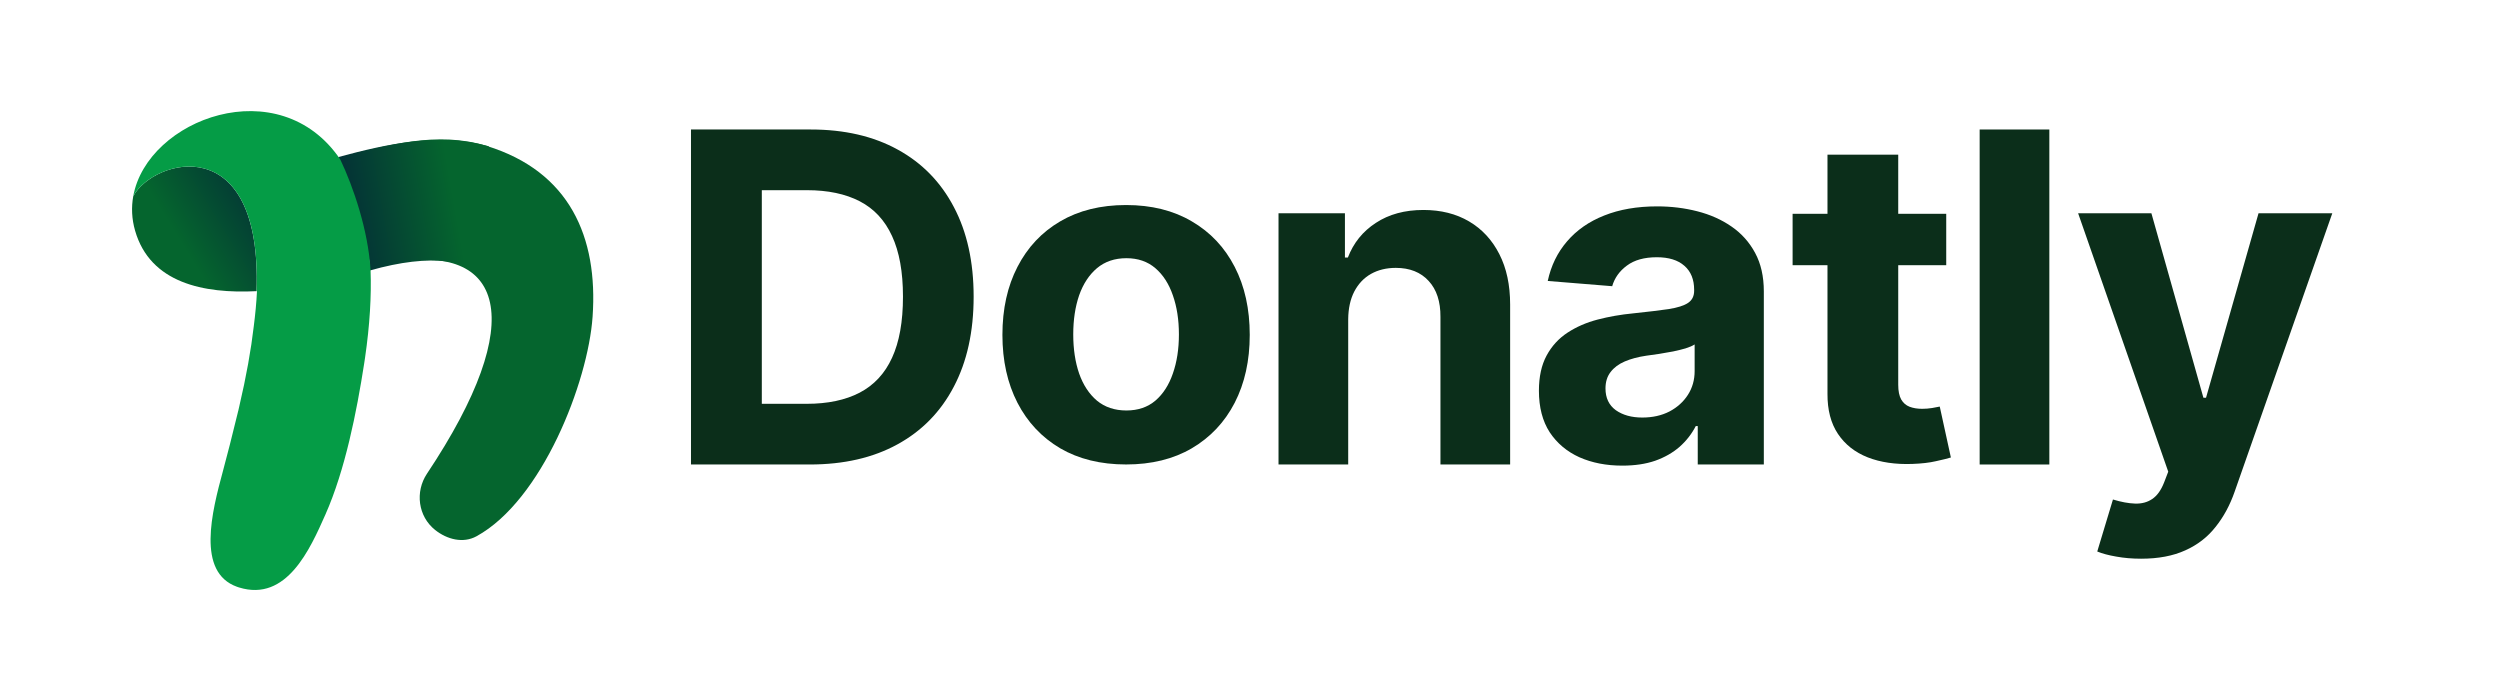 <svg width="695" height="191" viewBox="0 0 695 191" fill="none" xmlns="http://www.w3.org/2000/svg">
<path fill-rule="evenodd" clip-rule="evenodd" d="M37.562 64.148C41.753 78.679 56.598 81.692 71.316 80.941C72.946 35.758 42.705 44.089 37.042 54.546C36.489 57.62 36.611 60.851 37.562 64.148L37.562 64.148Z" fill="url(#paint0_linear_1_2)"/>
<path fill-rule="evenodd" clip-rule="evenodd" d="M118.702 131.677C115.34 136.715 116.217 143.548 120.955 147.321C124.277 149.967 128.734 151.126 132.46 149.087C150.685 139.112 163.464 106.276 164.74 88.057C166.296 65.851 158.315 47.698 135.372 40.589C121.49 36.287 107.344 40.353 93.153 44.195C93.147 44.196 93.141 44.194 93.137 44.189C93.127 44.174 93.105 44.185 93.112 44.201C95.905 50.109 98.957 58.558 100.508 67.176C101.209 71.077 105.066 73.774 108.966 73.068C139.943 67.46 147.425 88.634 118.702 131.677Z" fill="#05652E"/>
<path fill-rule="evenodd" clip-rule="evenodd" d="M135.867 40.663C122.28 36.818 107.887 39.915 94.009 43.672C93.973 43.618 94.046 43.727 94.009 43.672C96.823 49.587 100.368 58.827 101.933 67.527C102.393 70.084 102.72 72.655 102.869 75.18C119.876 70.38 131.126 71.992 137.407 79.001L135.867 40.663Z" fill="url(#paint1_linear_1_2)"/>
<path fill-rule="evenodd" clip-rule="evenodd" d="M37.042 54.547C42.705 44.09 72.946 35.758 71.317 80.942C71.359 80.939 71.401 80.937 71.444 80.935C71.292 84.063 70.976 87.352 70.553 90.667C69.791 97.223 68.472 104.666 66.49 113.096C66.403 113.484 66.317 113.866 66.231 114.241C66.228 114.236 66.225 114.23 66.221 114.225C66.166 114.456 66.11 114.688 66.054 114.921C64.538 121.172 63.2 126.436 62.01 130.825C58.876 142.382 54.597 159.074 65.869 163.118C66.064 163.188 66.262 163.254 66.465 163.317C79.705 167.414 86.226 152.591 90.464 143.04C95.942 130.693 99.154 114.523 101.242 101.047C101.322 100.53 101.4 100.015 101.474 99.504C102.816 90.329 103.273 82.247 103.02 75.145C102.362 64.031 98.249 52.003 94.609 44.35C77.665 19.269 40.901 33.071 37.042 54.546L37.042 54.547Z" fill="#059C46"/>
<path d="M595.223 155.321C592.767 155.321 590.463 155.124 588.311 154.73C586.189 154.366 584.43 153.896 583.036 153.32L587.401 138.86C589.675 139.557 591.721 139.936 593.54 139.996C595.39 140.057 596.981 139.633 598.315 138.723C599.679 137.814 600.786 136.268 601.635 134.085L602.771 131.129L577.716 59.281H598.088L612.548 110.575H613.276L627.873 59.281H648.381L621.234 136.677C619.93 140.436 618.157 143.71 615.913 146.499C613.7 149.318 610.896 151.486 607.501 153.002C604.105 154.548 600.013 155.321 595.223 155.321Z" fill="#0B2E1A"/>
<path d="M569.716 36V129.129H550.344V36H569.716Z" fill="#0B2E1A"/>
<path d="M541.051 59.435V73.726H498.344V59.435H541.051ZM508.04 43H527.708V106.952C527.708 108.709 527.985 110.079 528.539 111.061C529.093 112.014 529.863 112.684 530.848 113.071C531.863 113.458 533.033 113.651 534.356 113.651C535.28 113.651 536.203 113.577 537.127 113.428C538.05 113.249 538.758 113.116 539.25 113.026L542.344 127.183C541.359 127.481 539.974 127.823 538.189 128.21C536.403 128.627 534.233 128.88 531.679 128.97C526.938 129.148 522.783 128.538 519.213 127.139C515.673 125.739 512.918 123.566 510.948 120.618C508.978 117.671 508.009 113.949 508.04 109.453V43Z" fill="#0B2E1A"/>
<path d="M451.009 129.446C446.553 129.446 442.582 128.673 439.095 127.127C435.609 125.551 432.85 123.232 430.819 120.17C428.818 117.078 427.818 113.227 427.818 108.62C427.818 104.739 428.53 101.48 429.955 98.843C431.38 96.205 433.32 94.083 435.776 92.477C438.231 90.87 441.02 89.657 444.143 88.839C447.296 88.02 450.6 87.444 454.056 87.111C458.118 86.686 461.392 86.292 463.878 85.928C466.364 85.534 468.168 84.958 469.29 84.2C470.411 83.442 470.972 82.321 470.972 80.835V80.562C470.972 77.683 470.063 75.454 468.244 73.878C466.455 72.302 463.909 71.513 460.604 71.513C457.118 71.513 454.344 72.286 452.283 73.832C450.221 75.348 448.857 77.258 448.19 79.562L430.274 78.107C431.183 73.863 432.972 70.195 435.639 67.102C438.307 63.98 441.748 61.585 445.962 59.918C450.206 58.22 455.117 57.371 460.695 57.371C464.576 57.371 468.289 57.826 471.836 58.735C475.413 59.645 478.581 61.054 481.34 62.964C484.129 64.874 486.327 67.33 487.934 70.331C489.54 73.302 490.344 76.864 490.344 81.017V129.128H471.973V118.442H471.427C470.305 120.624 468.805 122.55 466.925 124.217C465.045 125.854 462.787 127.142 460.15 128.082C457.512 128.992 454.465 129.446 451.009 129.446ZM456.557 116.077C459.407 116.077 461.923 115.516 464.106 114.395C466.288 113.243 468.001 111.697 469.244 109.756C470.487 107.816 471.109 105.618 471.109 103.163V95.751C470.502 96.145 469.669 96.508 468.608 96.842C467.577 97.145 466.41 97.433 465.106 97.706C463.803 97.948 462.499 98.176 461.195 98.388C459.892 98.57 458.71 98.737 457.648 98.888C455.375 99.222 453.389 99.752 451.691 100.48C449.994 101.207 448.675 102.193 447.735 103.436C446.796 104.648 446.326 106.164 446.326 107.983C446.326 110.62 447.281 112.636 449.19 114.031C451.131 115.395 453.586 116.077 456.557 116.077Z" fill="#0B2E1A"/>
<path d="M374.799 88.747V129.128H355.428V59.281H373.89V71.604H374.708C376.255 67.541 378.846 64.328 382.484 61.964C386.122 59.569 390.533 58.371 395.717 58.371C400.568 58.371 404.797 59.432 408.404 61.554C412.012 63.676 414.816 66.708 416.817 70.649C418.818 74.56 419.818 79.228 419.818 84.655V129.128H400.446V88.111C400.477 83.836 399.385 80.501 397.172 78.106C394.959 75.681 391.912 74.469 388.032 74.469C385.425 74.469 383.121 75.029 381.12 76.151C379.15 77.273 377.604 78.91 376.482 81.062C375.391 83.184 374.83 85.746 374.799 88.747Z" fill="#0B2E1A"/>
<path d="M313.05 129.121C305.986 129.121 299.878 127.62 294.724 124.619C289.601 121.587 285.645 117.373 282.856 111.977C280.067 106.551 278.672 100.26 278.672 93.106C278.672 85.891 280.067 79.585 282.856 74.189C285.645 68.762 289.601 64.549 294.724 61.547C299.878 58.516 305.986 57 313.05 57C320.113 57 326.207 58.516 331.33 61.547C336.484 64.549 340.455 68.762 343.244 74.189C346.033 79.585 347.428 85.891 347.428 93.106C347.428 100.26 346.033 106.551 343.244 111.977C340.455 117.373 336.484 121.587 331.33 124.619C326.207 127.62 320.113 129.121 313.05 129.121ZM313.141 114.114C316.354 114.114 319.037 113.205 321.19 111.386C323.342 109.537 324.964 107.021 326.055 103.838C327.177 100.654 327.738 97.032 327.738 92.969C327.738 88.907 327.177 85.284 326.055 82.101C324.964 78.918 323.342 76.402 321.19 74.553C319.037 72.704 316.354 71.779 313.141 71.779C309.897 71.779 307.169 72.704 304.956 74.553C302.773 76.402 301.121 78.918 299.999 82.101C298.908 85.284 298.362 88.907 298.362 92.969C298.362 97.032 298.908 100.654 299.999 103.838C301.121 107.021 302.773 109.537 304.956 111.386C307.169 113.205 309.897 114.114 313.141 114.114Z" fill="#0B2E1A"/>
<path d="M225.108 129.129H192.094V36H225.381C234.748 36 242.812 37.864 249.573 41.593C256.333 45.292 261.532 50.612 265.17 57.554C268.838 64.497 270.672 72.803 270.672 82.474C270.672 92.175 268.838 100.511 265.17 107.484C261.532 114.457 256.303 119.807 249.482 123.536C242.691 127.265 234.566 129.129 225.108 129.129ZM211.784 112.259H224.289C230.11 112.259 235.006 111.228 238.977 109.167C242.979 107.075 245.98 103.846 247.981 99.481C250.012 95.085 251.028 89.416 251.028 82.474C251.028 75.592 250.012 69.969 247.981 65.603C245.98 61.238 242.994 58.024 239.023 55.963C235.051 53.901 230.155 52.871 224.335 52.871H211.784V112.259Z" fill="#0B2E1A"/>
<defs>
<linearGradient id="paint0_linear_1_2" x1="35.593" y1="78.232" x2="71.467" y2="56.076" gradientUnits="userSpaceOnUse">
<stop offset="0.432" stop-color="#05652E"/>
<stop offset="1" stop-color="#043835"/>
</linearGradient>
<linearGradient id="paint1_linear_1_2" x1="126.864" y1="59.513" x2="87.516" y2="66.472" gradientUnits="userSpaceOnUse">
<stop stop-color="#05652E"/>
<stop offset="1" stop-color="#041F39"/>
</linearGradient>
</defs>
</svg>
